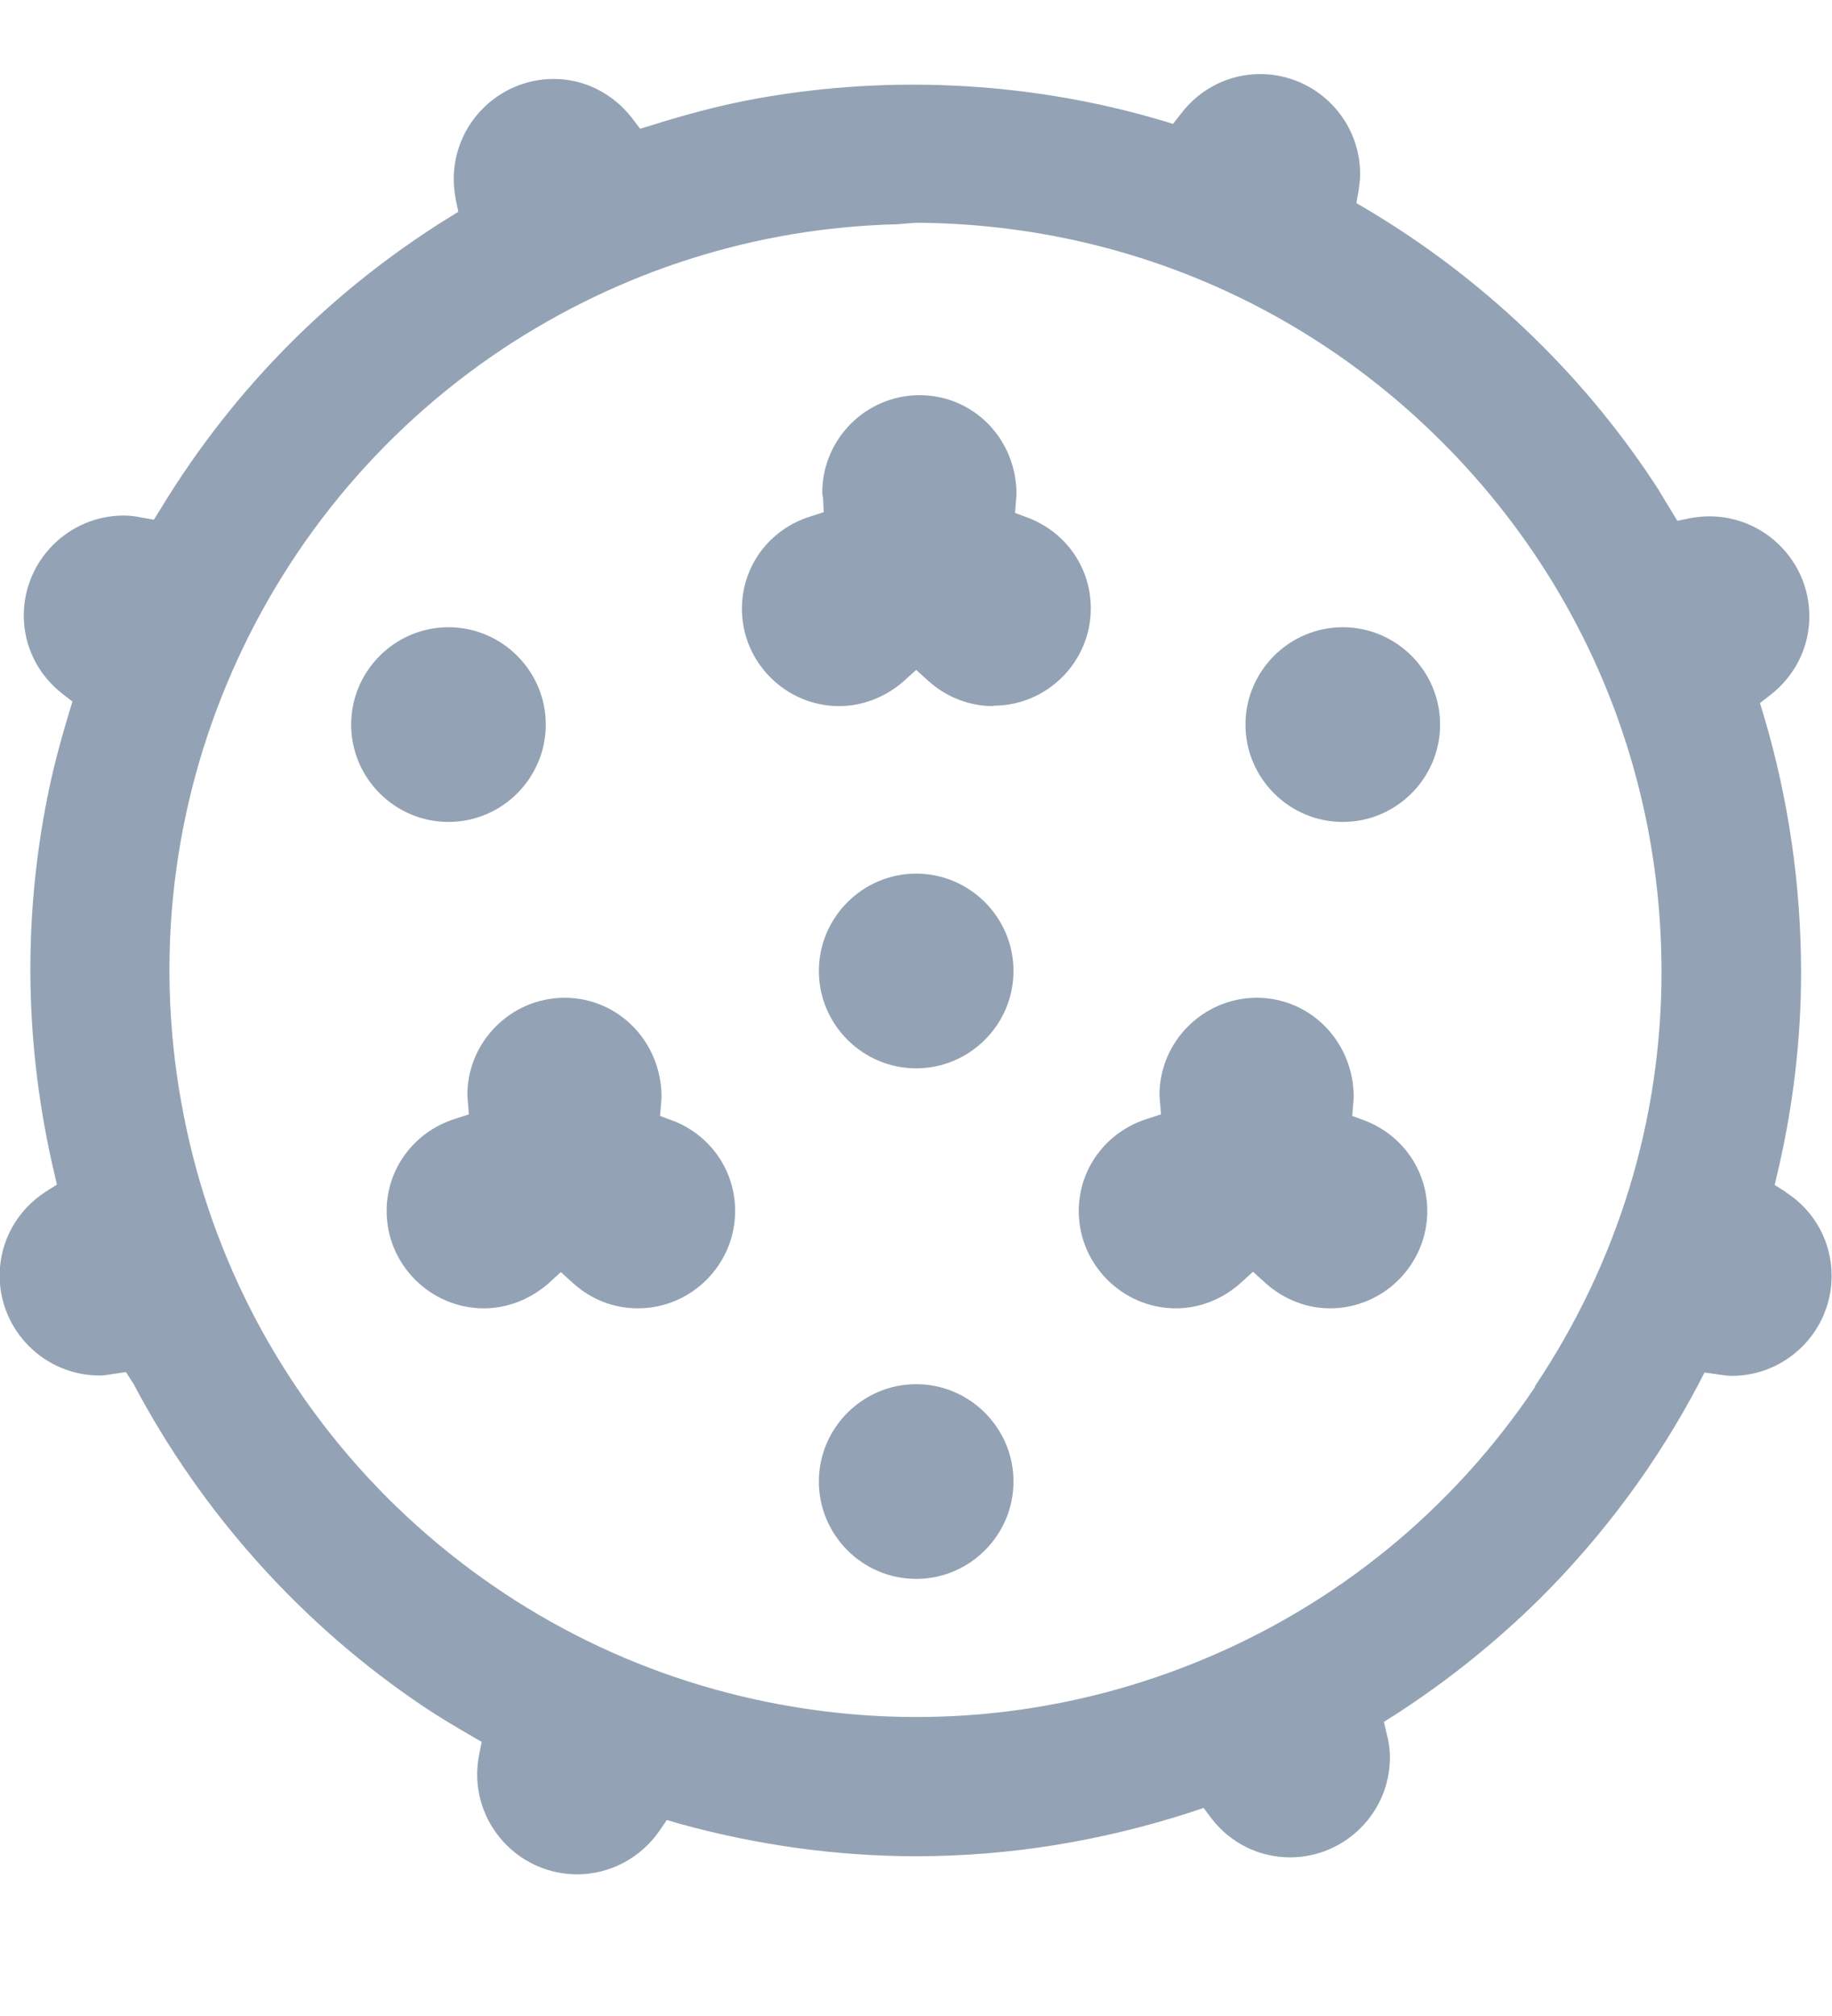 <svg width="50" height="55" viewBox="0 0 50 55" fill="none" xmlns="http://www.w3.org/2000/svg">
<g clip-path="url(#clip0_1650_7433)">
<path d="M48.744 32.523L48.435 32.327L48.518 31.977C48.94 30.176 49.156 28.354 49.156 26.542C49.156 24.164 48.816 21.796 48.137 19.521L48.034 19.181L48.312 18.965C48.991 18.44 49.382 17.658 49.382 16.814C49.382 15.311 48.157 14.086 46.654 14.086C46.479 14.086 46.304 14.106 46.129 14.137L45.779 14.209L45.429 13.633C45.326 13.458 45.213 13.272 45.1 13.108C43.113 10.112 40.416 7.559 37.317 5.716L37.019 5.541L37.081 5.191C37.101 5.047 37.122 4.903 37.122 4.749C37.122 3.246 35.897 2.021 34.394 2.021C33.55 2.021 32.757 2.412 32.232 3.102L32.016 3.379L31.676 3.277C28.001 2.196 24.058 2.021 20.321 2.752C19.559 2.906 18.756 3.112 17.809 3.41L17.47 3.513L17.253 3.225C16.729 2.546 15.946 2.154 15.112 2.154C13.609 2.154 12.384 3.379 12.384 4.882C12.384 5.068 12.405 5.253 12.436 5.428L12.508 5.778L12.209 5.963C10.655 6.931 9.214 8.074 7.937 9.35C6.599 10.688 5.405 12.202 4.385 13.88L4.2 14.178L3.85 14.117C3.696 14.086 3.541 14.065 3.377 14.065C1.874 14.065 0.649 15.29 0.649 16.793C0.649 17.627 1.029 18.399 1.699 18.924L1.977 19.14L1.874 19.48C1.616 20.334 1.431 21.055 1.297 21.734C0.618 25.121 0.679 28.57 1.472 31.967L1.554 32.317L1.246 32.513C0.463 33.017 -0.01 33.872 -0.01 34.798C-0.01 36.301 1.215 37.526 2.718 37.526C2.841 37.526 2.955 37.505 3.078 37.485L3.438 37.433L3.644 37.753C5.518 41.304 8.266 44.351 11.571 46.565C11.983 46.843 12.405 47.09 12.827 47.337L13.146 47.522L13.074 47.882C13.043 48.057 13.023 48.232 13.023 48.407C13.023 49.91 14.248 51.135 15.751 51.135C16.646 51.135 17.48 50.693 17.995 49.952L18.201 49.653L18.551 49.756C20.681 50.343 22.854 50.641 24.995 50.641H25.015C27.548 50.641 30.07 50.229 32.51 49.437L32.849 49.324L33.066 49.612C33.591 50.291 34.373 50.672 35.207 50.672C36.71 50.672 37.935 49.447 37.935 47.944C37.935 47.748 37.914 47.553 37.853 47.326L37.77 46.976L38.079 46.781C39.531 45.844 40.869 44.763 42.063 43.579C43.772 41.87 45.223 39.914 46.356 37.763L46.52 37.444L46.881 37.495C47.045 37.516 47.148 37.536 47.262 37.536C48.765 37.536 49.99 36.311 49.99 34.808C49.99 33.882 49.526 33.027 48.734 32.523H48.744ZM41.898 37.835C39.644 41.191 36.483 43.775 32.747 45.309C30.266 46.328 27.651 46.843 25.005 46.843C23.667 46.843 22.318 46.709 20.98 46.441C17.017 45.648 13.424 43.713 10.562 40.851C7.711 37.989 5.786 34.376 5.013 30.423C4.231 26.46 4.633 22.393 6.187 18.667C7.741 14.94 10.336 11.78 13.692 9.536C16.914 7.394 20.63 6.21 24.491 6.118L25.005 6.077C30.451 6.108 35.557 8.238 39.397 12.099C43.237 15.959 45.347 21.076 45.347 26.521C45.347 30.567 44.142 34.469 41.888 37.825L41.898 37.835Z" fill="#93A3B5"/>
<path d="M27.115 19.253C28.577 19.253 29.771 18.059 29.771 16.598C29.771 15.496 29.102 14.528 28.062 14.127L27.702 13.993L27.743 13.489C27.743 11.965 26.559 10.781 25.098 10.781C23.636 10.781 22.442 11.975 22.442 13.437C22.442 13.499 22.452 13.53 22.462 13.571L22.483 13.972L22.102 14.096C20.99 14.446 20.249 15.455 20.249 16.608C20.249 18.07 21.443 19.264 22.905 19.264C23.543 19.264 24.171 19.017 24.665 18.584L25.005 18.276L25.345 18.584C25.839 19.027 26.467 19.264 27.105 19.264L27.115 19.253Z" fill="#93A3B5"/>
<path d="M18.365 30.577L18.015 30.444L18.056 29.939C18.056 28.416 16.872 27.221 15.411 27.221C13.949 27.221 12.755 28.416 12.755 29.877L12.796 30.402L12.415 30.526C11.303 30.876 10.552 31.885 10.552 33.038C10.552 34.499 11.746 35.694 13.208 35.694C13.846 35.694 14.474 35.447 14.968 35.014L15.308 34.705L15.648 35.014C16.142 35.457 16.759 35.694 17.408 35.694C18.87 35.694 20.064 34.499 20.064 33.038C20.064 31.936 19.395 30.979 18.375 30.577H18.365Z" fill="#93A3B5"/>
<path d="M37.266 30.577L36.905 30.444L36.947 29.939C36.947 28.416 35.763 27.221 34.301 27.221C32.839 27.221 31.645 28.416 31.645 29.877L31.686 30.402L31.305 30.526C30.193 30.876 29.442 31.885 29.442 33.038C29.442 34.499 30.636 35.694 32.098 35.694C32.736 35.694 33.364 35.447 33.858 35.004L34.198 34.695L34.538 35.004C35.032 35.447 35.66 35.694 36.298 35.694C37.76 35.694 38.954 34.499 38.954 33.038C38.954 31.936 38.285 30.979 37.266 30.577Z" fill="#93A3B5"/>
<path d="M12.24 22.424C13.702 22.424 14.896 21.23 14.896 19.768C14.896 18.306 13.702 17.112 12.24 17.112C10.778 17.112 9.584 18.306 9.584 19.768C9.584 21.23 10.778 22.424 12.24 22.424Z" fill="#93A3B5"/>
<path d="M33.992 19.768C33.992 21.23 35.186 22.424 36.648 22.424C38.11 22.424 39.304 21.23 39.304 19.768C39.304 18.306 38.11 17.112 36.648 17.112C35.186 17.112 33.992 18.306 33.992 19.768Z" fill="#93A3B5"/>
<path d="M25.005 37.763C23.543 37.763 22.349 38.957 22.349 40.419C22.349 41.881 23.543 43.075 25.005 43.075C26.467 43.075 27.661 41.881 27.661 40.419C27.661 38.957 26.467 37.763 25.005 37.763Z" fill="#93A3B5"/>
<path d="M25.005 29.146C26.467 29.146 27.661 27.952 27.661 26.49C27.661 25.029 26.467 23.834 25.005 23.834C23.543 23.834 22.349 25.029 22.349 26.49C22.349 27.952 23.543 29.146 25.005 29.146Z" fill="#93A3B5"/>
</g>
<defs>
<clipPath id="clip0_1650_7433">
<rect width="50" height="49.135" fill="white" transform="translate(0 2)"/>
</clipPath>
</defs>
</svg>
